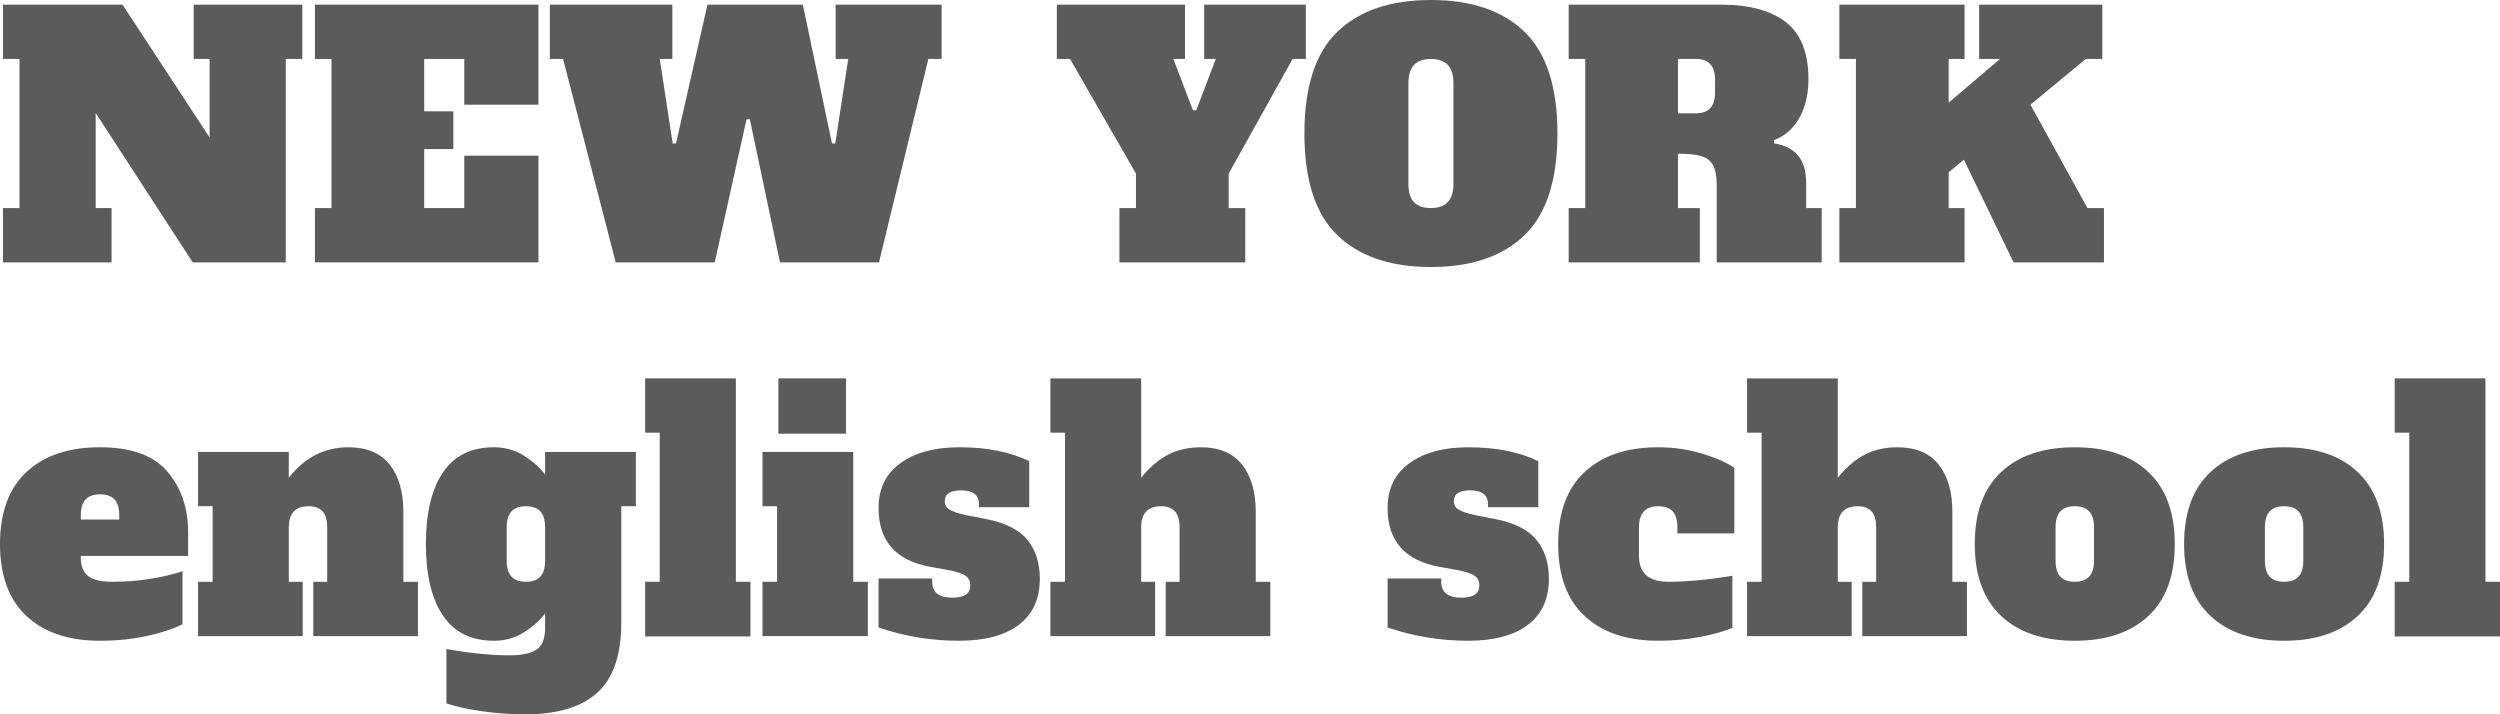 <?xml version="1.0" encoding="UTF-8"?> <svg xmlns="http://www.w3.org/2000/svg" width="140" height="40" viewBox="0 0 140 40" fill="none"> <path d="M10.847 0.26H16.93V3.302H16.003V14.693H10.792L5.358 6.326V11.651H6.248V14.693H0.165V11.651H1.092V3.302H0.165V0.26H6.86L11.738 7.699V3.302H10.847V0.26Z" fill="#5B5B5B"></path> <path d="M17.635 14.693V11.651H18.562V3.302H17.635V0.26H30.153V5.863H25.999V3.302H23.755V6.234H25.387V8.348H23.755V11.651H25.999V8.72H30.153V14.693H17.635Z" fill="#5B5B5B"></path> <path d="M46.795 0.26H52.73V3.302H51.988L49.224 14.693H43.679L41.992 6.679H41.806L40.026 14.693H34.48L31.532 3.302H30.79V0.26H37.652V3.302H36.947L37.67 8.033H37.856L39.618 0.26H44.959L46.591 8.033H46.776L47.5 3.302H46.795V0.26Z" fill="#5B5B5B"></path> <path d="M67.434 0.26H73.128V3.302H72.386L68.807 9.721V11.651H69.734V14.693H62.687V11.651H63.614V9.721L59.923 3.302H59.182V0.26H66.359V3.302H65.71L66.804 6.178H66.989L68.083 3.302H67.434V0.26Z" fill="#5B5B5B"></path> <path d="M80.131 14.953C77.869 14.953 76.122 14.359 74.892 13.172C73.662 11.984 73.047 10.086 73.047 7.476C73.047 4.867 73.662 2.968 74.892 1.781C76.122 0.594 77.869 0 80.131 0C82.394 0 84.14 0.594 85.371 1.781C86.601 2.968 87.216 4.867 87.216 7.476C87.216 10.086 86.601 11.984 85.371 13.172C84.14 14.359 82.394 14.953 80.131 14.953ZM80.131 11.651C80.552 11.651 80.867 11.539 81.077 11.317C81.287 11.094 81.392 10.748 81.392 10.278V4.675C81.392 4.205 81.287 3.859 81.077 3.636C80.867 3.414 80.552 3.302 80.131 3.302C79.711 3.302 79.396 3.414 79.186 3.636C78.975 3.859 78.87 4.205 78.87 4.675V10.278C78.87 10.76 78.975 11.109 79.186 11.326C79.396 11.542 79.711 11.651 80.131 11.651Z" fill="#5B5B5B"></path> <path d="M87.846 11.651H88.773V3.302H87.846V0.26H96.358C97.953 0.26 99.171 0.588 100.012 1.243C100.853 1.899 101.273 2.962 101.273 4.434C101.273 5.263 101.106 5.98 100.772 6.586C100.438 7.192 99.962 7.613 99.344 7.848L99.363 8.033C100.55 8.219 101.143 8.948 101.143 10.222V11.651H102.015V14.693H96.136V10.334C96.136 9.851 96.065 9.486 95.922 9.239C95.78 8.992 95.558 8.825 95.255 8.738C94.952 8.651 94.522 8.608 93.966 8.608V11.651H95.19V14.693H87.846V11.651ZM94.967 6.345C95.326 6.345 95.595 6.249 95.774 6.057C95.953 5.866 96.043 5.566 96.043 5.158V4.49C96.043 4.082 95.953 3.782 95.774 3.59C95.595 3.398 95.326 3.302 94.967 3.302H93.966V6.345H94.967Z" fill="#5B5B5B"></path> <path d="M116.896 11.651H117.823V14.693H112.76L109.978 8.942L109.125 9.647V11.651H110.015V14.693H103.005V11.651H103.932V3.302H103.005V0.26H110.015V3.302H109.125V5.751L111.999 3.302H110.831V0.26H117.73V3.302H116.803L113.706 5.863L116.896 11.651Z" fill="#5B5B5B"></path> <path d="M5.601 35.882C3.845 35.882 2.473 35.421 1.484 34.499C0.495 33.578 0 32.233 0 30.464C0 28.696 0.495 27.351 1.484 26.43C2.473 25.508 3.845 25.047 5.601 25.047C7.344 25.047 8.602 25.502 9.375 26.411C10.148 27.32 10.534 28.448 10.534 29.797V31.132H4.525V31.244C4.525 31.701 4.661 32.038 4.933 32.255C5.205 32.471 5.656 32.579 6.287 32.579C7.041 32.579 7.758 32.524 8.438 32.412C9.118 32.301 9.712 32.159 10.219 31.986V34.954C9.786 35.189 9.152 35.402 8.318 35.594C7.483 35.786 6.577 35.882 5.601 35.882ZM6.676 29.092V28.869C6.676 28.448 6.587 28.145 6.407 27.96C6.228 27.774 5.959 27.682 5.601 27.682C5.242 27.682 4.973 27.778 4.794 27.969C4.615 28.161 4.525 28.461 4.525 28.869V29.092H6.676Z" fill="#5B5B5B"></path> <path d="M23.405 32.579V35.622H17.545V32.579H18.324V29.537C18.324 29.129 18.237 28.829 18.064 28.637C17.891 28.445 17.631 28.349 17.285 28.349C16.543 28.349 16.172 28.745 16.172 29.537V32.579H16.951V35.622H11.091V32.579H11.907V28.349H11.091V25.307H16.172V26.754C17.062 25.616 18.175 25.047 19.511 25.047C20.537 25.047 21.306 25.369 21.819 26.012C22.333 26.655 22.589 27.539 22.589 28.665V32.579H23.405Z" fill="#5B5B5B"></path> <path d="M29.432 40C28.542 40 27.692 39.938 26.882 39.814C26.072 39.691 25.445 39.548 24.999 39.388V36.345C26.31 36.58 27.485 36.698 28.523 36.698C29.228 36.698 29.738 36.59 30.053 36.373C30.369 36.157 30.526 35.752 30.526 35.158V34.36C30.217 34.756 29.818 35.109 29.33 35.418C28.841 35.727 28.282 35.882 27.651 35.882C26.39 35.882 25.441 35.411 24.805 34.471C24.168 33.532 23.85 32.196 23.85 30.464C23.85 28.733 24.168 27.397 24.805 26.457C25.441 25.517 26.39 25.047 27.651 25.047C28.282 25.047 28.841 25.202 29.33 25.511C29.818 25.82 30.217 26.173 30.526 26.569V25.307H35.608V28.349H34.792V34.88C34.792 36.673 34.346 37.975 33.456 38.785C32.566 39.595 31.225 40 29.432 40ZM29.451 32.579C29.809 32.579 30.078 32.483 30.257 32.292C30.436 32.1 30.526 31.8 30.526 31.392V29.537C30.526 29.129 30.436 28.829 30.257 28.637C30.078 28.445 29.809 28.349 29.451 28.349C29.092 28.349 28.823 28.445 28.644 28.637C28.465 28.829 28.375 29.129 28.375 29.537V31.392C28.375 31.8 28.465 32.1 28.644 32.292C28.823 32.483 29.092 32.579 29.451 32.579Z" fill="#5B5B5B"></path> <path d="M36.128 35.641V32.58H36.944V24.231H36.128V21.189H41.209V32.58H42.026V35.641H36.128Z" fill="#5B5B5B"></path> <path d="M43.59 24.287V21.189H47.374V24.287H43.59ZM42.7 35.622V32.58H43.516V28.35H42.7V25.307H47.782V32.58H48.598V35.622H42.7Z" fill="#5B5B5B"></path> <path d="M53.705 35.882C52.147 35.882 50.645 35.634 49.198 35.139V32.394H52.203V32.579C52.203 33.173 52.58 33.47 53.334 33.47C54.002 33.47 54.336 33.241 54.336 32.783C54.336 32.536 54.24 32.35 54.048 32.227C53.856 32.103 53.519 31.998 53.037 31.911L52.11 31.744C50.169 31.398 49.198 30.298 49.198 28.442C49.198 27.366 49.606 26.531 50.422 25.938C51.238 25.344 52.339 25.047 53.723 25.047C55.269 25.047 56.573 25.307 57.636 25.826V28.405H54.818V28.22C54.818 27.972 54.734 27.784 54.567 27.654C54.4 27.524 54.156 27.459 53.835 27.459C53.217 27.459 52.907 27.657 52.907 28.053C52.907 28.263 52.994 28.424 53.167 28.535C53.34 28.646 53.655 28.752 54.113 28.85L55.17 29.055C56.27 29.265 57.056 29.654 57.525 30.223C57.995 30.792 58.23 31.522 58.23 32.412C58.23 33.538 57.837 34.397 57.052 34.991C56.267 35.585 55.151 35.882 53.705 35.882Z" fill="#5B5B5B"></path> <path d="M71.138 32.58V35.622H65.277V32.58H66.056V29.537C66.056 29.129 65.969 28.829 65.797 28.637C65.623 28.446 65.364 28.35 65.018 28.35C64.276 28.35 63.905 28.745 63.905 29.537V32.58H64.684V35.622H58.823V32.58H59.639V24.231H58.823V21.189H63.905V26.754C64.362 26.185 64.857 25.759 65.389 25.474C65.92 25.19 66.538 25.048 67.243 25.048C68.269 25.048 69.039 25.369 69.552 26.012C70.065 26.655 70.322 27.54 70.322 28.665V32.58H71.138Z" fill="#5B5B5B"></path> <path d="M82.213 35.882C80.655 35.882 79.153 35.634 77.706 35.139V32.394H80.71V32.579C80.71 33.173 81.088 33.47 81.842 33.47C82.509 33.47 82.843 33.241 82.843 32.783C82.843 32.536 82.747 32.35 82.556 32.227C82.364 32.103 82.027 31.998 81.545 31.911L80.618 31.744C78.677 31.398 77.706 30.298 77.706 28.442C77.706 27.366 78.114 26.531 78.93 25.938C79.746 25.344 80.846 25.047 82.231 25.047C83.777 25.047 85.081 25.307 86.144 25.826V28.405H83.326V28.22C83.326 27.972 83.242 27.784 83.075 27.654C82.908 27.524 82.664 27.459 82.342 27.459C81.724 27.459 81.415 27.657 81.415 28.053C81.415 28.263 81.502 28.424 81.675 28.535C81.848 28.646 82.163 28.752 82.621 28.85L83.678 29.055C84.778 29.265 85.563 29.654 86.033 30.223C86.503 30.792 86.738 31.522 86.738 32.412C86.738 33.538 86.345 34.397 85.56 34.991C84.775 35.585 83.659 35.882 82.213 35.882Z" fill="#5B5B5B"></path> <path d="M92.876 35.882C91.108 35.882 89.73 35.421 88.74 34.499C87.751 33.578 87.257 32.233 87.257 30.464C87.257 28.696 87.751 27.351 88.74 26.43C89.73 25.508 91.102 25.047 92.858 25.047C93.711 25.047 94.527 25.165 95.306 25.4C96.085 25.635 96.69 25.901 97.123 26.198V29.871H93.933V29.537C93.933 29.129 93.847 28.829 93.674 28.637C93.501 28.445 93.228 28.349 92.858 28.349C92.141 28.349 91.782 28.745 91.782 29.537V31.132C91.782 32.097 92.332 32.579 93.433 32.579C94.459 32.579 95.652 32.468 97.012 32.245V35.158C96.591 35.343 96.001 35.511 95.241 35.659C94.48 35.807 93.692 35.882 92.876 35.882Z" fill="#5B5B5B"></path> <path d="M110.148 32.58V35.622H104.288V32.58H105.067V29.537C105.067 29.129 104.98 28.829 104.807 28.637C104.634 28.446 104.375 28.35 104.028 28.35C103.286 28.35 102.916 28.745 102.916 29.537V32.58H103.694V35.622H97.834V32.58H98.65V24.231H97.834V21.189H102.916V26.754C103.373 26.185 103.868 25.759 104.399 25.474C104.931 25.19 105.549 25.048 106.254 25.048C107.28 25.048 108.05 25.369 108.563 26.012C109.076 26.655 109.332 27.54 109.332 28.665V32.58H110.148Z" fill="#5B5B5B"></path> <path d="M116.188 35.882C114.432 35.882 113.06 35.421 112.07 34.499C111.081 33.578 110.587 32.233 110.587 30.464C110.587 28.696 111.081 27.351 112.07 26.43C113.06 25.508 114.432 25.047 116.188 25.047C117.968 25.047 119.347 25.514 120.323 26.448C121.3 27.382 121.788 28.721 121.788 30.464C121.788 32.233 121.294 33.578 120.305 34.499C119.316 35.421 117.943 35.882 116.188 35.882ZM116.188 32.579C116.546 32.579 116.815 32.483 116.994 32.292C117.174 32.1 117.263 31.8 117.263 31.392V29.537C117.263 29.129 117.174 28.829 116.994 28.637C116.815 28.445 116.546 28.349 116.188 28.349C115.829 28.349 115.56 28.445 115.381 28.637C115.202 28.829 115.112 29.129 115.112 29.537V31.392C115.112 31.8 115.202 32.1 115.381 32.292C115.56 32.483 115.829 32.579 116.188 32.579Z" fill="#5B5B5B"></path> <path d="M127.909 35.882C126.154 35.882 124.781 35.421 123.792 34.499C122.803 33.578 122.309 32.233 122.309 30.464C122.309 28.696 122.803 27.351 123.792 26.43C124.781 25.508 126.154 25.047 127.909 25.047C129.69 25.047 131.068 25.514 132.045 26.448C133.022 27.382 133.51 28.721 133.51 30.464C133.51 32.233 133.016 33.578 132.026 34.499C131.037 35.421 129.665 35.882 127.909 35.882ZM127.909 32.579C128.268 32.579 128.537 32.483 128.716 32.292C128.895 32.1 128.985 31.8 128.985 31.392V29.537C128.985 29.129 128.895 28.829 128.716 28.637C128.537 28.445 128.268 28.349 127.909 28.349C127.551 28.349 127.282 28.445 127.103 28.637C126.923 28.829 126.834 29.129 126.834 29.537V31.392C126.834 31.8 126.923 32.1 127.103 32.292C127.282 32.483 127.551 32.579 127.909 32.579Z" fill="#5B5B5B"></path> <path d="M134.103 35.641V32.58H134.919V24.231H134.103V21.189H139.184V32.58H140V35.641H134.103Z" fill="#5B5B5B"></path> </svg> 